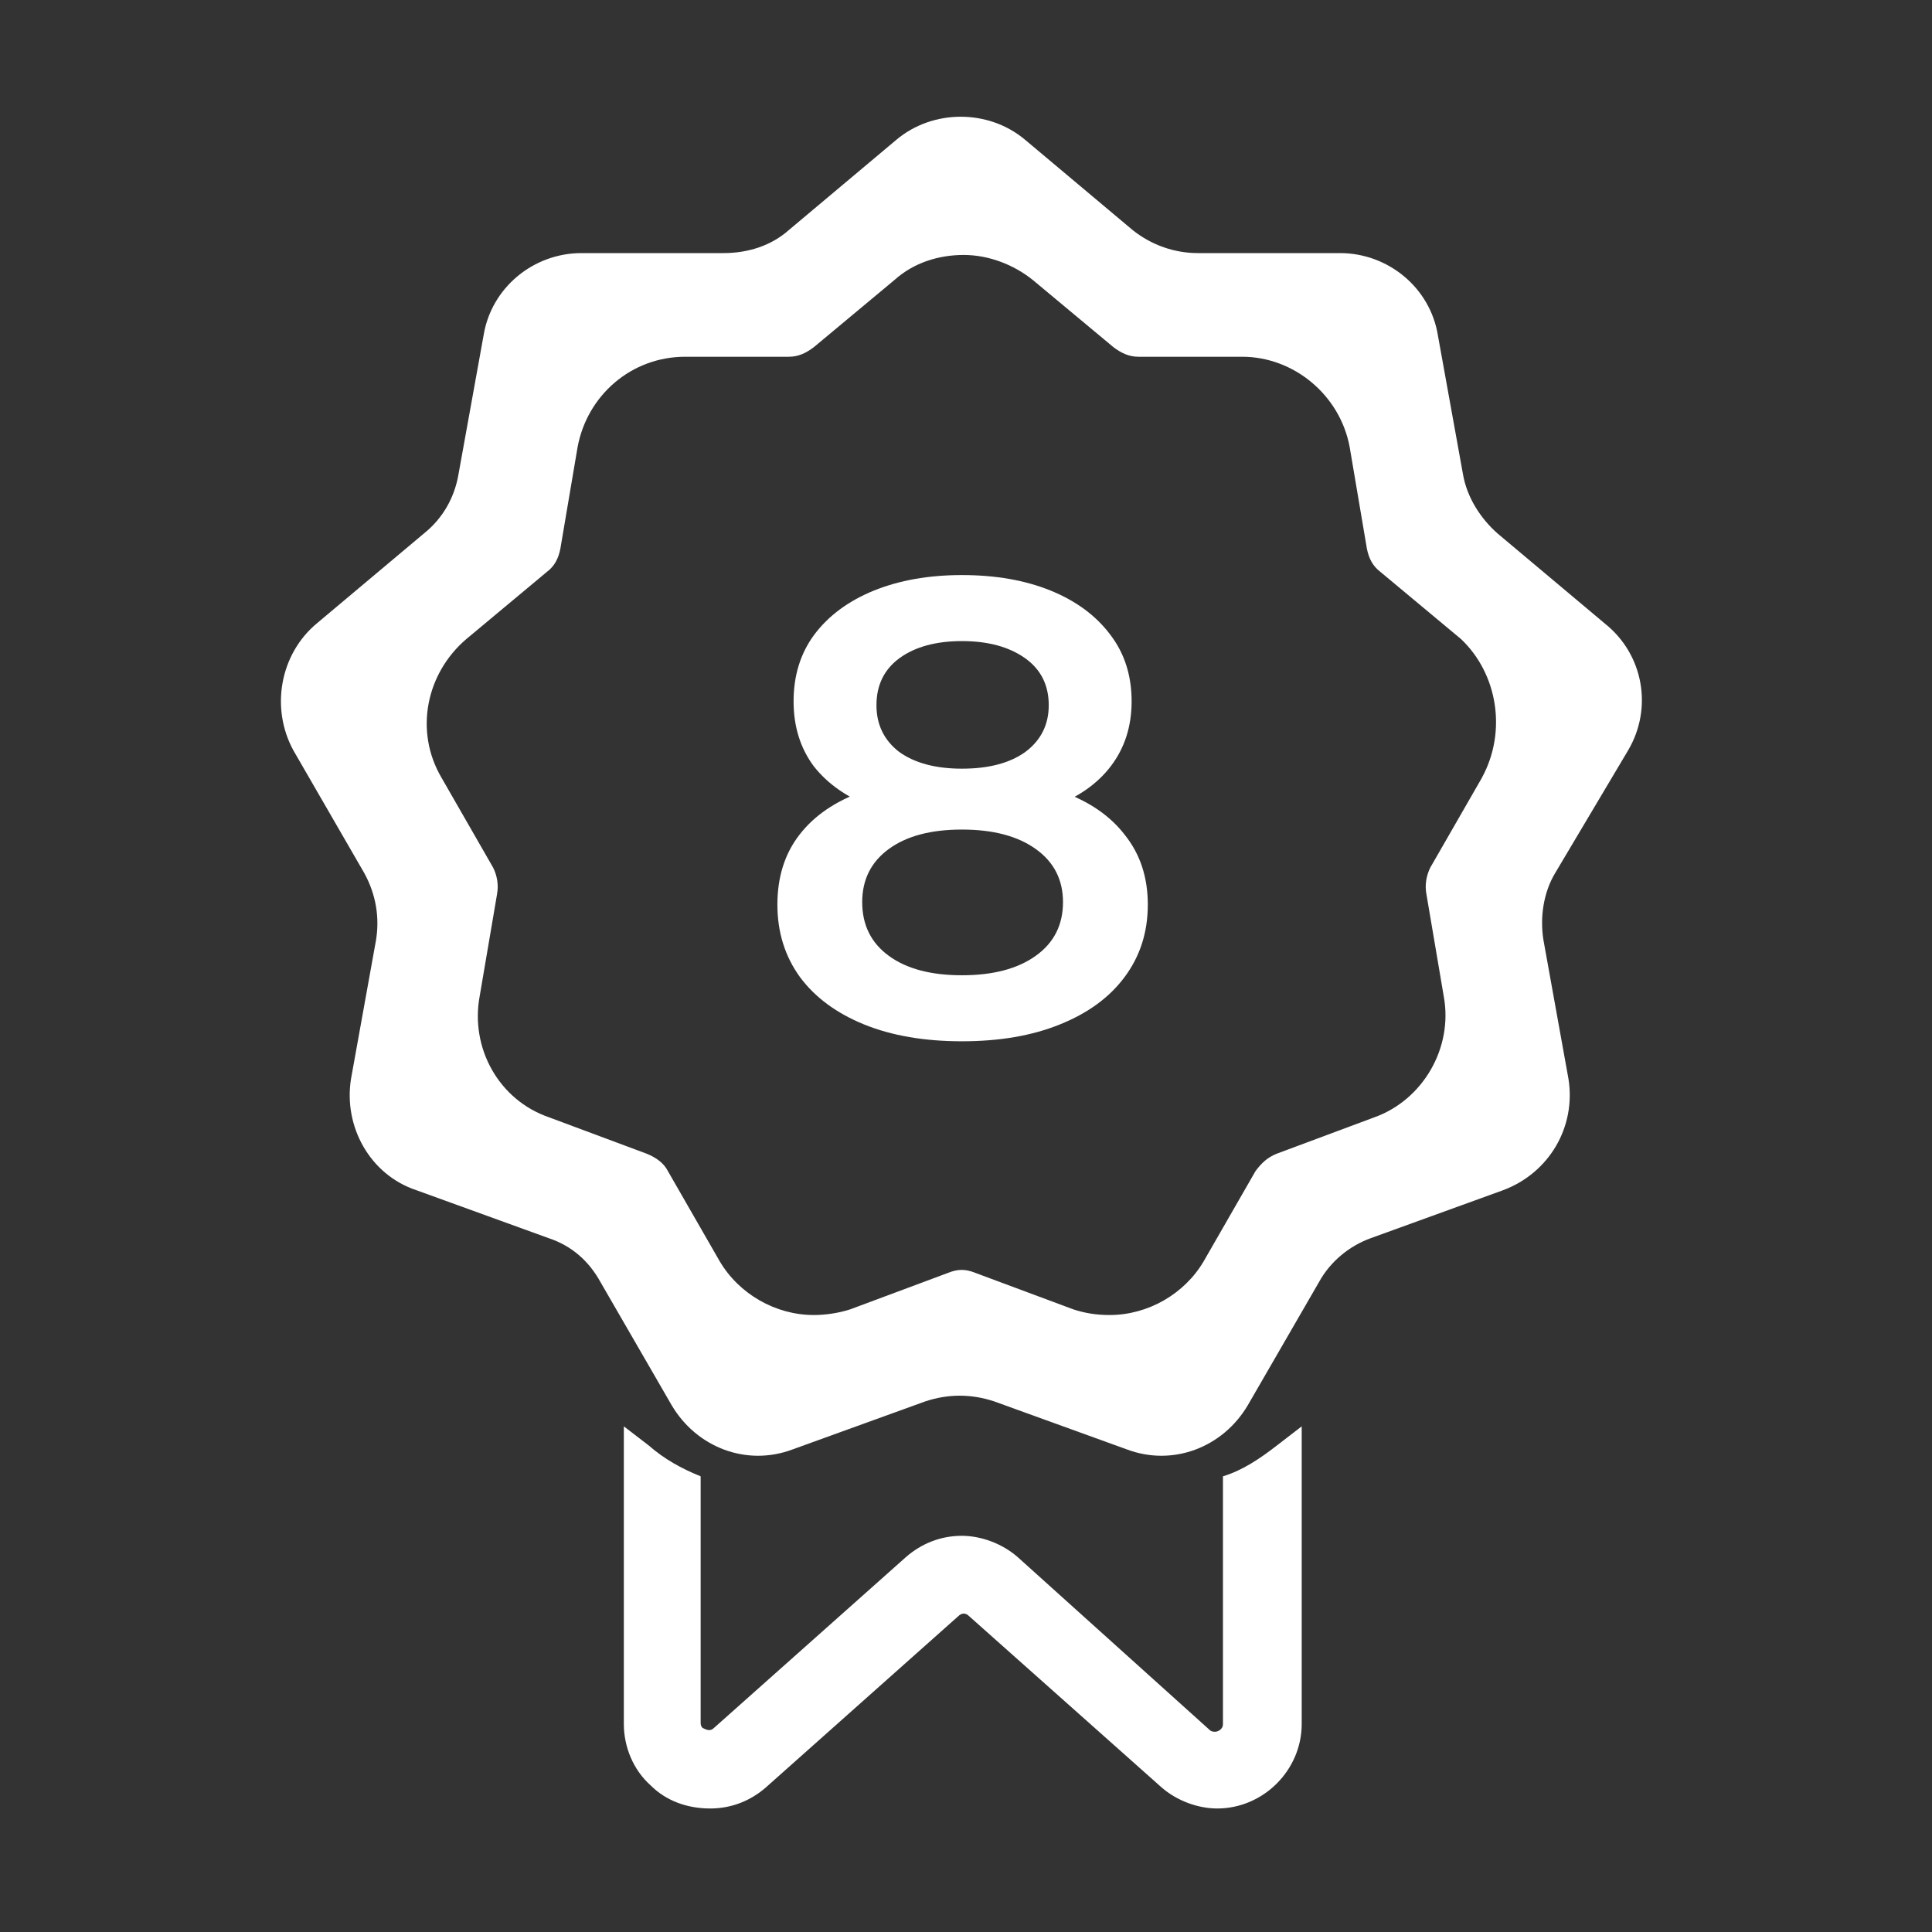 <svg width="29" height="29" viewBox="0 0 29 29" fill="none" xmlns="http://www.w3.org/2000/svg">
<rect x="0" y="0" width="29" height="29" fill="#333333" stroke="none"/>
<path d="M18.357 22.16V25.878C18.357 25.965 18.271 25.994 18.242 25.994C18.213 25.994 18.184 25.994 18.155 25.965L15.273 23.37C15.042 23.169 14.725 23.053 14.437 23.053C14.12 23.053 13.832 23.169 13.601 23.37L10.718 25.936C10.661 25.994 10.603 25.965 10.545 25.936C10.517 25.907 10.517 25.878 10.517 25.849L10.517 22.16C10.229 22.044 9.969 21.9 9.739 21.698L9.364 21.41V25.878C9.364 26.224 9.508 26.57 9.767 26.8C9.998 27.031 10.315 27.146 10.661 27.146C10.978 27.146 11.266 27.031 11.497 26.829L14.379 24.264C14.437 24.206 14.495 24.206 14.552 24.264L17.435 26.829C17.666 27.031 17.983 27.146 18.271 27.146C18.963 27.146 19.539 26.57 19.539 25.878L19.539 21.41L19.164 21.699C18.905 21.9 18.645 22.073 18.357 22.16Z" fill="white"/>
<path d="M24.438 11.264C24.813 10.63 24.669 9.823 24.092 9.362L22.478 8.007C22.218 7.777 22.017 7.459 21.959 7.114L21.584 5.038C21.469 4.318 20.835 3.799 20.114 3.799H17.981C17.635 3.799 17.289 3.683 17.001 3.453L15.387 2.098C14.839 1.637 14.003 1.637 13.455 2.098L11.841 3.453C11.582 3.683 11.236 3.799 10.861 3.799H8.728C8.007 3.799 7.373 4.318 7.258 5.038L6.883 7.114C6.825 7.46 6.652 7.777 6.364 8.007L4.75 9.362C4.202 9.823 4.058 10.63 4.404 11.264L5.47 13.109C5.643 13.426 5.701 13.772 5.643 14.118L5.269 16.193C5.153 16.914 5.557 17.635 6.249 17.865L8.238 18.586C8.584 18.701 8.843 18.932 9.016 19.249L10.082 21.093C10.457 21.728 11.207 22.016 11.898 21.756L13.887 21.036C14.233 20.921 14.579 20.921 14.925 21.036L16.914 21.756C17.605 22.016 18.355 21.728 18.73 21.093L19.796 19.249C19.969 18.932 20.257 18.701 20.574 18.586L22.563 17.865C23.255 17.606 23.659 16.914 23.543 16.193L23.169 14.118C23.111 13.772 23.169 13.397 23.341 13.109L24.438 11.264ZM22.248 11.668L21.469 13.023C21.412 13.138 21.383 13.282 21.412 13.427L21.671 14.954C21.815 15.733 21.354 16.511 20.633 16.77L19.163 17.318C19.019 17.376 18.933 17.462 18.846 17.578L18.068 18.932C17.78 19.422 17.232 19.739 16.655 19.739C16.454 19.739 16.281 19.71 16.108 19.653L14.637 19.105C14.493 19.047 14.378 19.047 14.234 19.105L12.764 19.653C12.591 19.71 12.389 19.739 12.216 19.739C11.639 19.739 11.092 19.422 10.803 18.932L10.025 17.578C9.967 17.462 9.852 17.376 9.708 17.318L8.238 16.77C7.488 16.511 7.056 15.732 7.2 14.954L7.46 13.427C7.488 13.282 7.46 13.138 7.402 13.023L6.624 11.668C6.22 10.976 6.393 10.111 6.999 9.593L8.209 8.584C8.325 8.497 8.382 8.382 8.411 8.238L8.67 6.71C8.815 5.932 9.478 5.355 10.285 5.355H11.841C11.986 5.355 12.101 5.298 12.216 5.211L13.427 4.202C13.715 3.943 14.09 3.827 14.465 3.827C14.839 3.827 15.214 3.971 15.502 4.202L16.713 5.211C16.828 5.298 16.944 5.355 17.088 5.355H18.645C19.423 5.355 20.115 5.932 20.259 6.71L20.518 8.238C20.547 8.382 20.605 8.497 20.72 8.584L21.931 9.593C22.478 10.111 22.622 10.976 22.247 11.668H22.248Z" fill="white"/>
<path d="M14.439 15.63C13.876 15.63 13.386 15.546 12.972 15.378C12.557 15.209 12.236 14.973 12.009 14.668C11.783 14.357 11.669 13.994 11.669 13.579C11.669 13.165 11.779 12.815 12 12.53C12.22 12.245 12.537 12.027 12.952 11.879C13.367 11.729 13.863 11.655 14.439 11.655C15.016 11.655 15.512 11.729 15.927 11.879C16.348 12.027 16.668 12.248 16.889 12.539C17.116 12.825 17.229 13.171 17.229 13.579C17.229 13.994 17.112 14.357 16.879 14.668C16.652 14.973 16.328 15.209 15.907 15.378C15.492 15.546 15.003 15.63 14.439 15.63ZM14.439 14.639C14.906 14.639 15.275 14.542 15.547 14.347C15.819 14.153 15.956 13.884 15.956 13.541C15.956 13.204 15.819 12.938 15.547 12.744C15.275 12.549 14.906 12.452 14.439 12.452C13.973 12.452 13.607 12.549 13.341 12.744C13.075 12.938 12.942 13.204 12.942 13.541C12.942 13.884 13.075 14.153 13.341 14.347C13.607 14.542 13.973 14.639 14.439 14.639ZM14.439 12.316C13.914 12.316 13.464 12.248 13.088 12.112C12.712 11.969 12.421 11.765 12.213 11.499C12.012 11.227 11.912 10.903 11.912 10.527C11.912 10.139 12.016 9.805 12.223 9.526C12.437 9.241 12.735 9.021 13.117 8.865C13.5 8.71 13.94 8.632 14.439 8.632C14.945 8.632 15.389 8.71 15.771 8.865C16.153 9.021 16.451 9.241 16.665 9.526C16.879 9.805 16.986 10.139 16.986 10.527C16.986 10.903 16.882 11.227 16.675 11.499C16.474 11.765 16.182 11.969 15.8 12.112C15.418 12.248 14.964 12.316 14.439 12.316ZM14.439 11.538C14.841 11.538 15.159 11.454 15.392 11.286C15.625 11.111 15.742 10.877 15.742 10.586C15.742 10.281 15.622 10.045 15.382 9.876C15.142 9.708 14.828 9.623 14.439 9.623C14.05 9.623 13.739 9.708 13.506 9.876C13.273 10.045 13.156 10.281 13.156 10.586C13.156 10.877 13.27 11.111 13.496 11.286C13.73 11.454 14.044 11.538 14.439 11.538Z" fill="white"/>
</svg>
